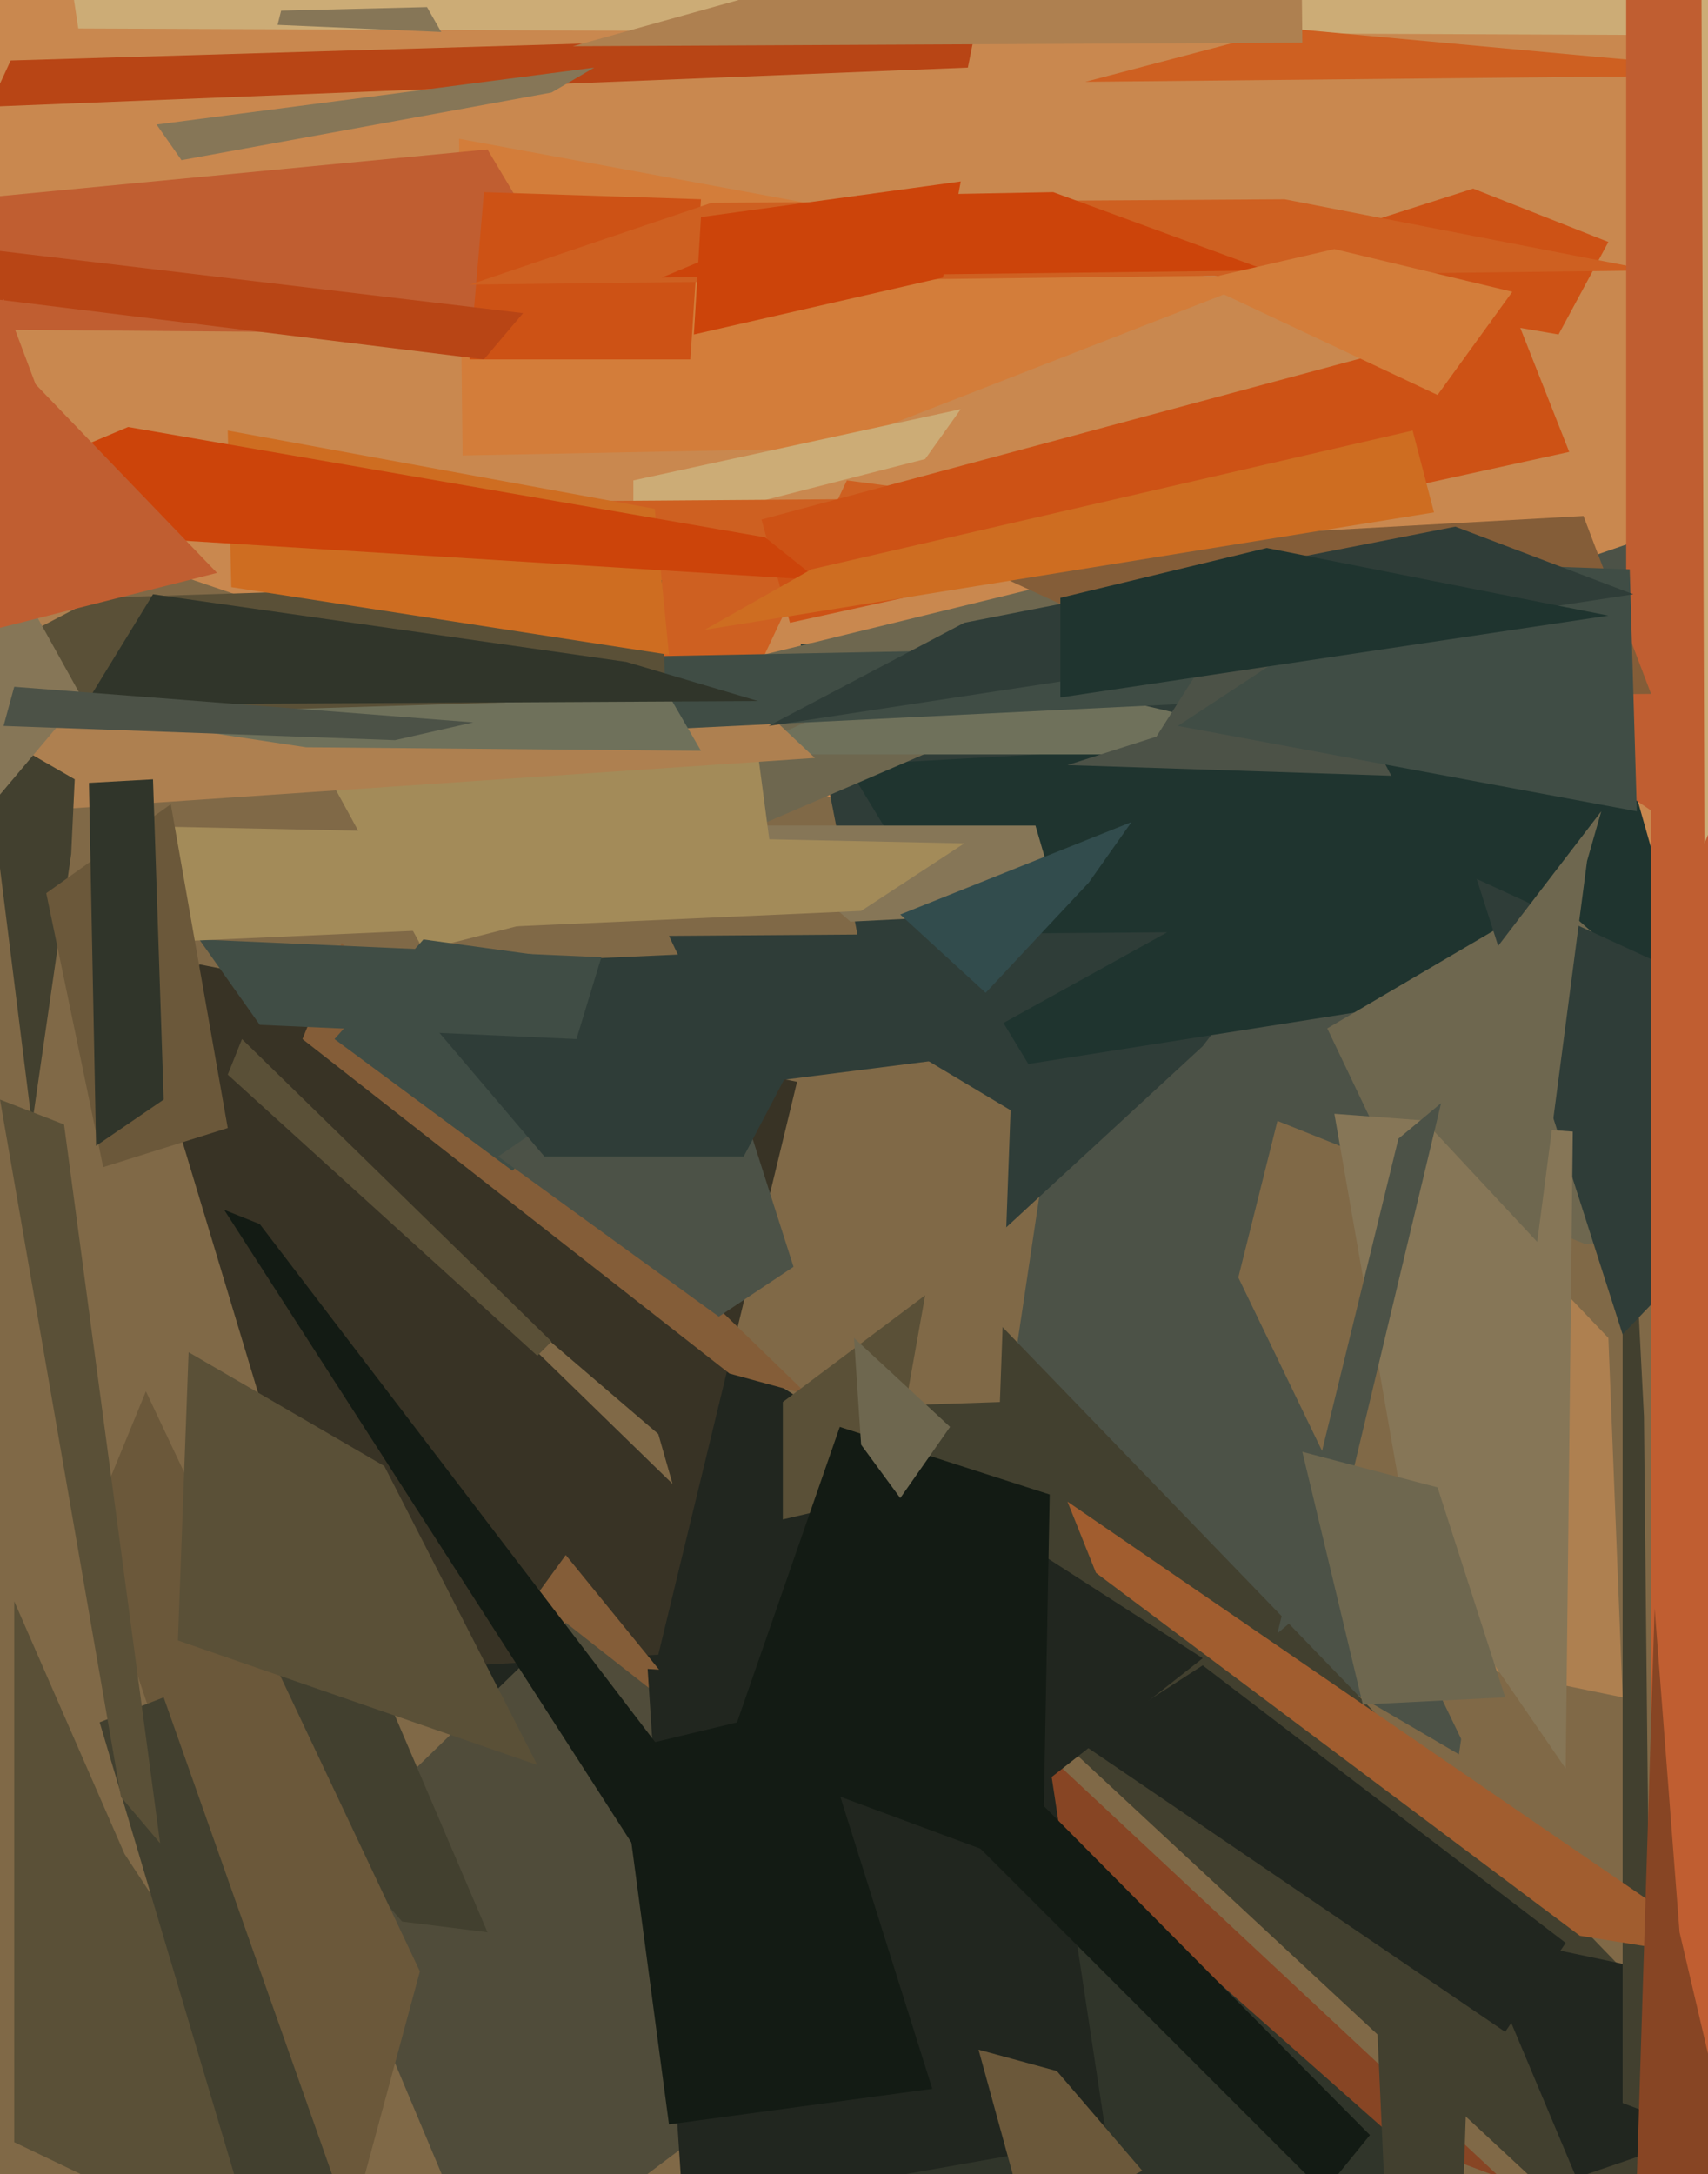 <svg xmlns="http://www.w3.org/2000/svg" width="480px" height="611px">
  <rect width="480" height="611" fill="rgb(201,136,79)"/>
  <polygon points="526,760 -54,619 25,153 500,315" fill="rgb(128,105,71)"/>
  <polygon points="505,10 22,8 1,-131 451,-70" fill="rgb(204,172,118)"/>
  <polygon points="410,493 280,417 312,203 460,152" fill="rgb(76,82,71)"/>
  <polygon points="230,540 259,460 427,617 459,626" fill="rgb(135,69,36)"/>
  <polygon points="438,94 339,77 414,53 452,68" fill="rgb(205,82,21)"/>
  <polygon points="261,365 225,181 436,166 338,294" fill="rgb(47,61,56)"/>
  <polygon points="233,126 130,128 129,39 351,80" fill="rgb(211,125,58)"/>
  <polygon points="211,408 248,338 529,629 481,659" fill="rgb(66,64,47)"/>
  <polygon points="281,394 103,400 117,212 284,312" fill="rgb(128,105,71)"/>
  <polygon points="238,215 454,203 473,270 289,299" fill="rgb(31,52,47)"/>
  <polygon points="221,558 -34,348 99,312 338,466" fill="rgb(33,38,31)"/>
  <polygon points="208,232 291,232 298,256 239,259" fill="rgb(134,118,87)"/>
  <polygon points="403,712 131,554 296,516 409,616" fill="rgb(48,53,42)"/>
  <polygon points="373,289 436,252 537,340 404,354" fill="rgb(110,103,79)"/>
  <polygon points="190,190 325,157 313,189 197,239" fill="rgb(110,103,79)"/>
  <polygon points="419,506 348,359 359,315 449,351" fill="rgb(128,105,71)"/>
  <polygon points="380,212 207,212 239,197 295,192" fill="rgb(111,113,91)"/>
  <polygon points="178,150 178,135 270,115 260,129" fill="rgb(204,172,118)"/>
  <polygon points="185,465 11,475 56,271 224,304" fill="rgb(56,51,37)"/>
  <polygon points="188,263 328,262 263,298 208,305" fill="rgb(47,61,56)"/>
  <polygon points="78,192 208,174 217,242 119,267" fill="rgb(163,139,89)"/>
  <polygon points="-84,92 -51,60 137,42 168,94" fill="rgb(192,94,49)"/>
  <polygon points="139,141 276,140 238,135 204,207" fill="rgb(206,96,33)"/>
  <polygon points="95,466 -28,508 -197,262 23,227" fill="rgb(128,105,71)"/>
  <polygon points="205,386 85,292 96,265 227,392" fill="rgb(132,93,56)"/>
  <polygon points="161,474 151,448 159,437 194,480" fill="rgb(132,93,56)"/>
  <polygon points="144,329 94,292 119,264 199,275" fill="rgb(64,77,69)"/>
  <polygon points="88,525 159,456 271,544 138,644" fill="rgb(80,76,58)"/>
  <polygon points="127,661 4,602 4,450 35,521" fill="rgb(90,80,55)"/>
  <polygon points="182,469 292,476 311,601 192,622" fill="rgb(33,38,31)"/>
  <polygon points="414,543 551,572 519,586 443,612" fill="rgb(33,38,31)"/>
  <polygon points="464,594 456,591 456,281 462,398" fill="rgb(66,64,47)"/>
  <polygon points="444,544 308,442 300,422 488,551" fill="rgb(161,93,47)"/>
  <polygon points="194,101 132,101 136,54 197,56" fill="rgb(205,82,21)"/>
  <polygon points="506,21 305,23 362,8 449,16" fill="rgb(206,96,33)"/>
  <polygon points="431,354 452,376 456,477 388,463" fill="rgb(174,128,80)"/>
  <polygon points="464,76 132,80 200,57 361,56" fill="rgb(206,96,33)"/>
  <polygon points="495,249 457,223 457,-107 565,-182" fill="rgb(192,94,49)"/>
  <polygon points="36,451 87,426 137,543 113,540" fill="rgb(66,64,47)"/>
  <polygon points="356,76 186,78 241,55 296,54" fill="rgb(204,68,10)"/>
  <polygon points="240,484 273,487 385,600 372,616" fill="rgb(19,27,20)"/>
  <polygon points="-163,146 212,197 229,213 -125,237" fill="rgb(174,128,80)"/>
  <polygon points="202,370 140,325 200,284 223,356" fill="rgb(76,82,71)"/>
  <polygon points="102,186 361,181 349,197 145,207" fill="rgb(64,77,69)"/>
  <polygon points="214,146 426,89 441,127 222,175" fill="rgb(205,82,21)"/>
  <polygon points="415,247 465,270 541,286 456,375" fill="rgb(47,61,56)"/>
  <polygon points="355,196 266,155 445,145 464,195" fill="rgb(132,93,56)"/>
  <polygon points="197,211 86,210 33,202 179,180" fill="rgb(111,113,91)"/>
  <polygon points="27,168 186,163 187,196 -40,203" fill="rgb(90,80,55)"/>
  <polygon points="440,497 396,433 375,313 442,318" fill="rgb(134,118,87)"/>
  <polygon points="25,430 41,391 118,554 95,639" fill="rgb(107,88,58)"/>
  <polygon points="250,420 220,427 220,394 260,364" fill="rgb(90,80,55)"/>
  <polygon points="3,17 274,9 272,19 -3,30" fill="rgb(184,69,21)"/>
  <polygon points="28,484 46,477 94,613 78,652" fill="rgb(66,64,47)"/>
  <polygon points="20,240 9,316 -5,204 21,219" fill="rgb(66,64,47)"/>
  <polygon points="-59,77 -55,64 147,88 136,101" fill="rgb(184,69,21)"/>
  <polygon points="253,257 318,231 306,248 277,279" fill="rgb(50,76,77)"/>
  <polygon points="197,61 270,51 265,78 195,94" fill="rgb(204,68,10)"/>
  <polygon points="0,309 18,316 45,518 34,505" fill="rgb(90,80,55)"/>
  <polygon points="-36,266 -237,119 -7,142 23,196" fill="rgb(134,118,87)"/>
  <polygon points="386,547 414,534 411,622 389,613" fill="rgb(66,64,47)"/>
  <polygon points="580,739 464,632 464,135 659,207" fill="rgb(192,94,49)"/>
  <polygon points="188,184 65,165 64,121 184,143" fill="rgb(206,109,33)"/>
  <polygon points="423,571 304,490 338,468 440,546" fill="rgb(33,38,31)"/>
  <polygon points="151,380 143,367 185,403 189,417" fill="rgb(128,105,71)"/>
  <polygon points="275,576 297,582 321,610 289,627" fill="rgb(107,88,58)"/>
  <polygon points="108,272 240,266 209,325 153,325" fill="rgb(47,61,56)"/>
  <polygon points="432,349 391,305 450,228 446,242" fill="rgb(110,103,79)"/>
  <polygon points="230,163 -28,147 36,120 215,151" fill="rgb(204,68,10)"/>
  <polygon points="372,448 359,459 393,320 405,310" fill="rgb(76,82,71)"/>
  <polygon points="336,79 375,70 425,82 404,111" fill="rgb(211,125,58)"/>
  <polygon points="44,35 167,19 155,26 51,45" fill="rgb(134,118,87)"/>
  <polygon points="213,197 24,198 43,167 176,186" fill="rgb(48,53,42)"/>
  <polygon points="174,492 228,479 262,587 188,597" fill="rgb(19,27,20)"/>
  <polygon points="325,207 358,155 391,218 300,215" fill="rgb(76,82,71)"/>
  <polygon points="383,479 366,408 404,418 423,477" fill="rgb(110,103,79)"/>
  <polygon points="-26,183 1,84 10,108 61,161" fill="rgb(192,94,49)"/>
  <polygon points="460,228 331,204 401,158 458,160" fill="rgb(64,77,69)"/>
  <polygon points="162,292 73,288 56,264 169,269" fill="rgb(64,77,69)"/>
  <polygon points="64,302 68,292 155,377 151,381" fill="rgb(90,80,55)"/>
  <polygon points="293,526 204,493 236,401 295,420" fill="rgb(19,27,20)"/>
  <polygon points="271,175 409,148 459,167 216,204" fill="rgb(47,61,56)"/>
  <polygon points="63,340 73,344 202,513 184,528" fill="rgb(19,27,20)"/>
  <polygon points="53,380 108,412 151,496 50,461" fill="rgb(90,80,55)"/>
  <polygon points="242,256 17,266 31,232 271,237" fill="rgb(163,139,89)"/>
  <polygon points="13,251 48,226 64,317 29,328" fill="rgb(107,88,58)"/>
  <polygon points="124,9 78,7 79,3 120,2" fill="rgb(134,118,87)"/>
  <polygon points="253,421 242,406 240,376 267,401" fill="rgb(110,103,79)"/>
  <polygon points="508,167 479,237 478,-52 554,-131" fill="rgb(204,172,118)"/>
  <polygon points="111,208 1,204 4,193 133,203" fill="rgb(76,82,71)"/>
  <polygon points="298,196 298,168 356,154 452,173" fill="rgb(31,52,47)"/>
  <polygon points="366,12 161,13 247,-11 365,-83" fill="rgb(174,128,80)"/>
  <polygon points="198,177 403,144 397,121 228,160" fill="rgb(206,109,33)"/>
  <polygon points="487,607 459,644 465,452 472,543" fill="rgb(135,69,36)"/>
  <polygon points="46,309 27,322 25,220 43,219" fill="rgb(48,53,42)"/>
</svg>